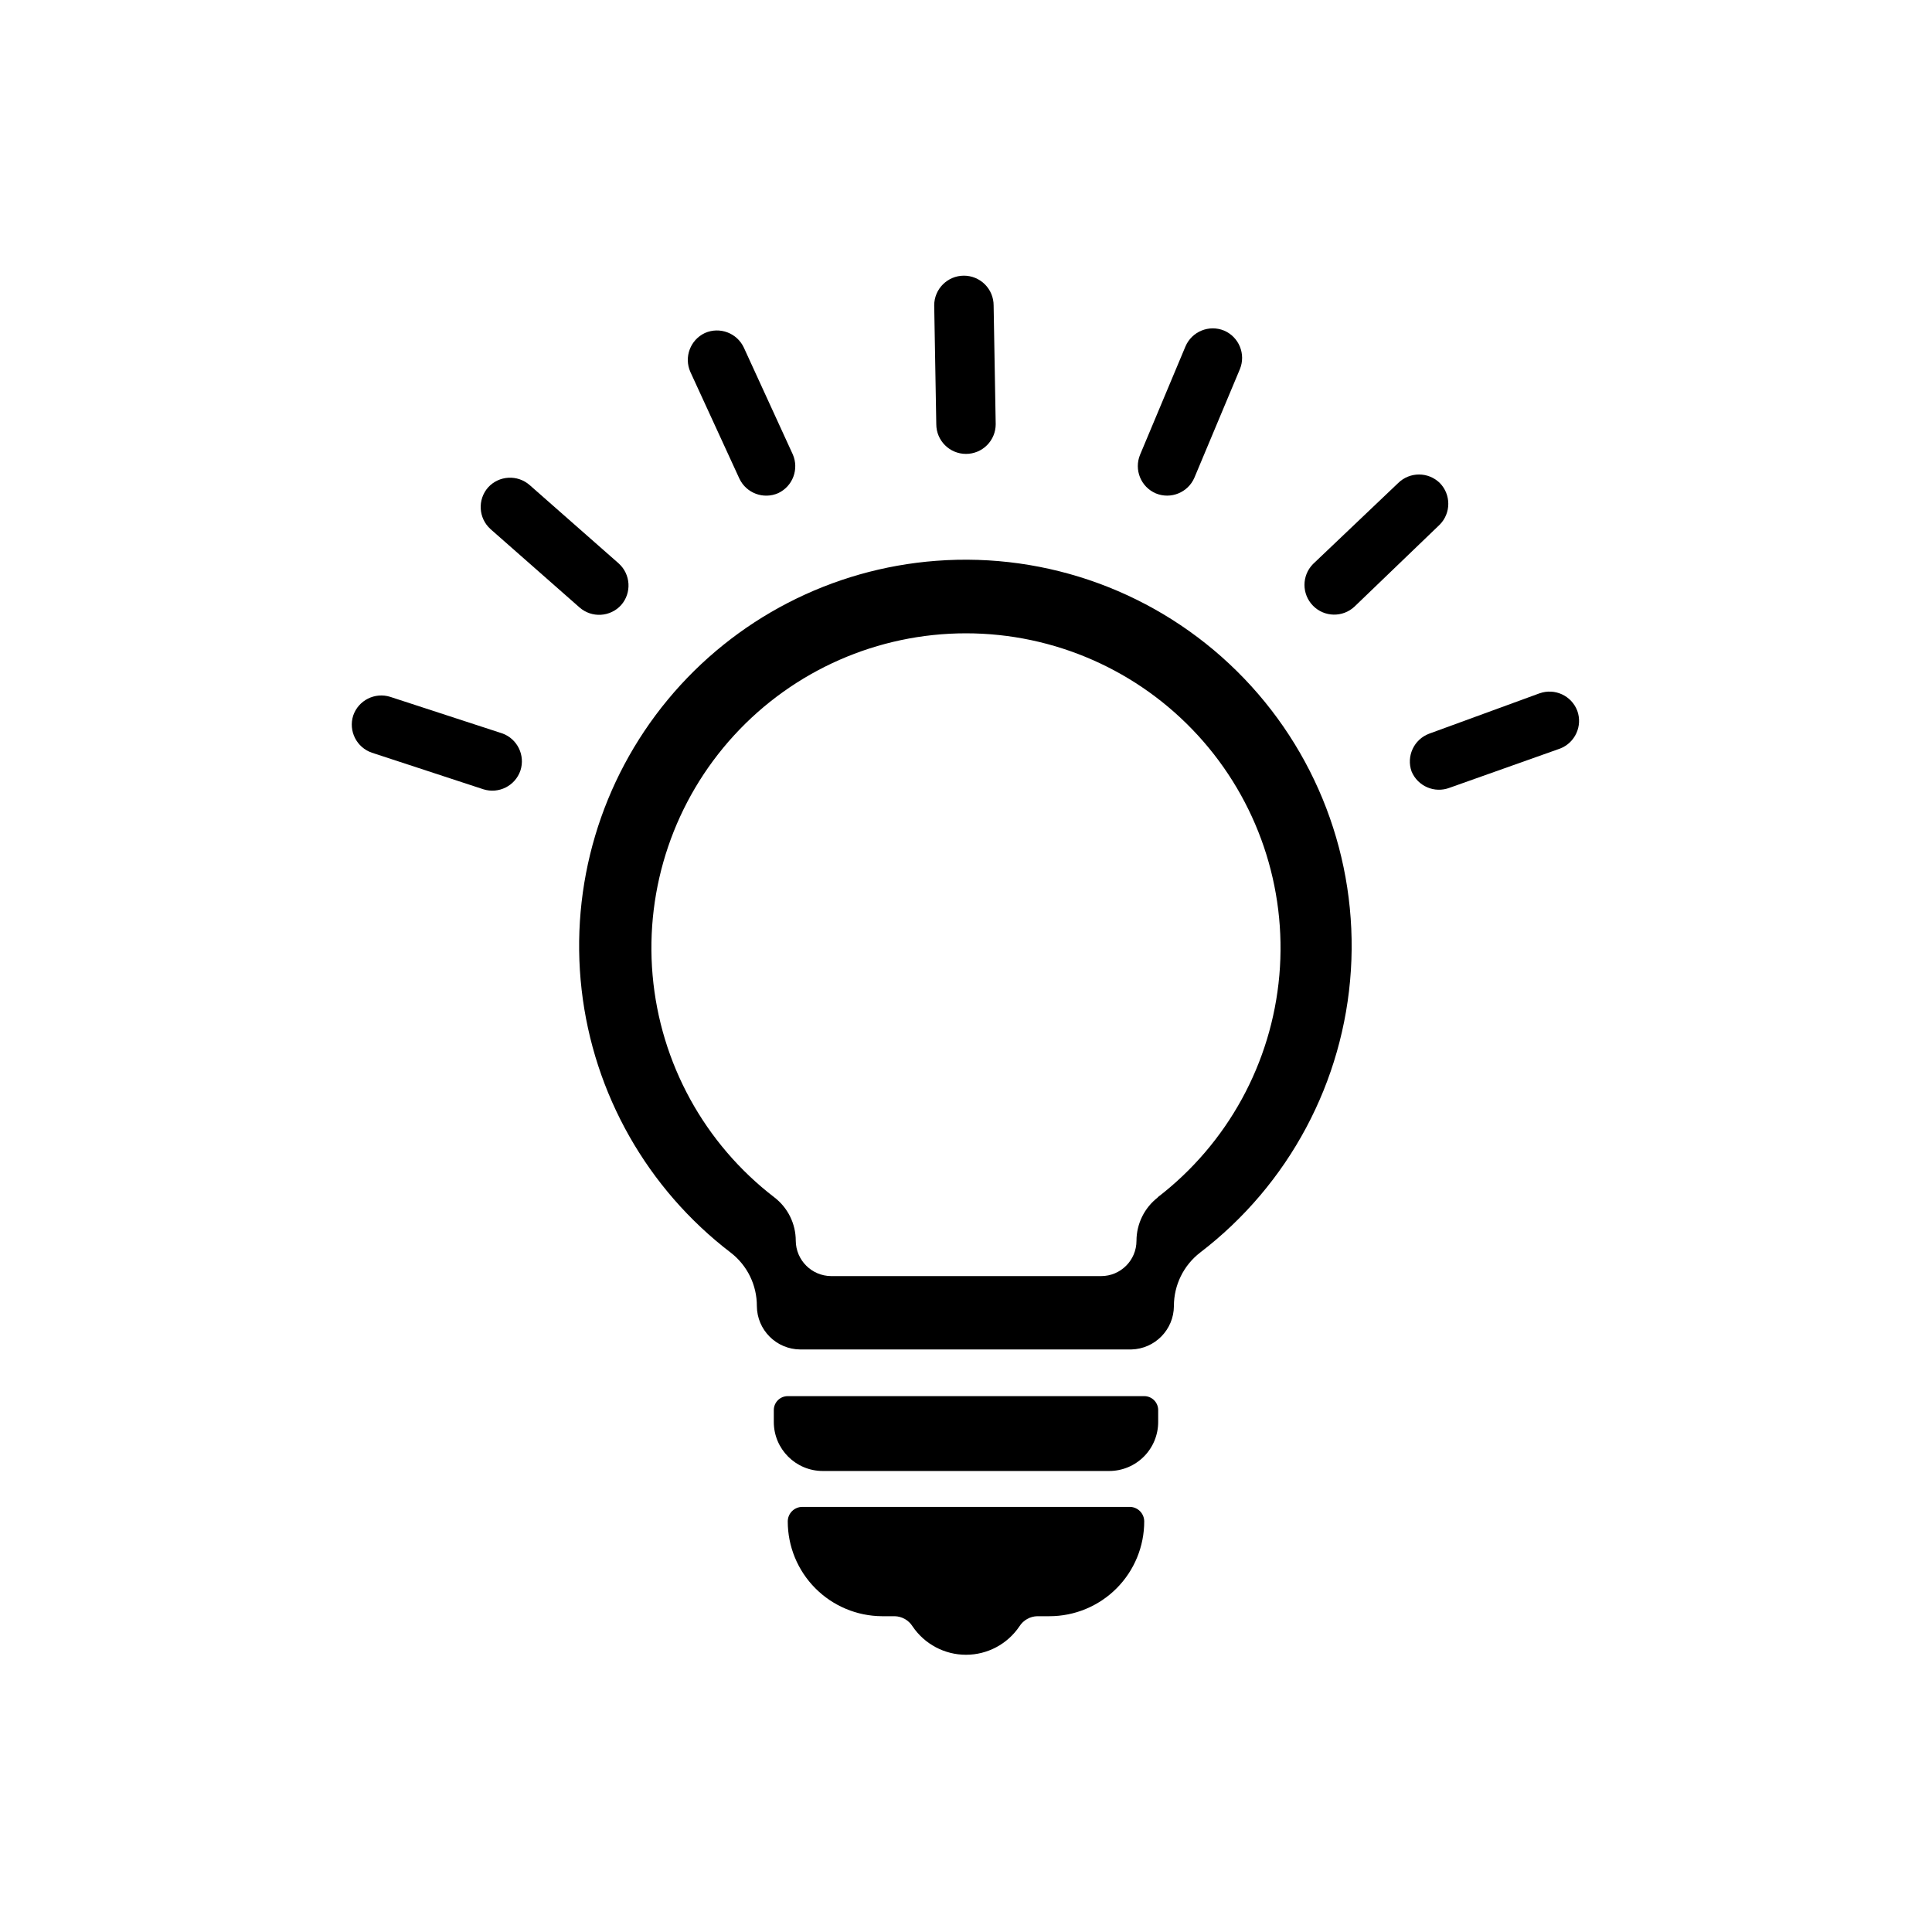 <?xml version="1.0" encoding="UTF-8"?>
<!-- Uploaded to: SVG Repo, www.svgrepo.com, Generator: SVG Repo Mixer Tools -->
<svg fill="#000000" width="800px" height="800px" version="1.1" viewBox="144 144 512 512" xmlns="http://www.w3.org/2000/svg">
 <g>
  <path d="m518.08 348.44c-1.434-4.043 0.633-8.488 4.644-10l29.285-10.707v0.004c4.039-1.434 8.484 0.633 9.996 4.644 1.441 4.019-0.582 8.453-4.566 9.996l-29.281 10.391c-3.977 1.52-8.441-0.398-10.078-4.328z"/>
  <path d="m491.95 304.51c-3-3.062-3-7.961 0-11.023l22.594-21.492-0.004 0.004c3.062-3 7.961-3 11.023 0 3 3.059 3 7.961 0 11.02l-22.594 21.727c-3.125 2.938-8.023 2.832-11.02-0.234z"/>
  <path d="m450.3 274.75c-3.953-1.695-5.812-6.254-4.172-10.234l12.043-28.734v0.004c1.699-3.953 6.258-5.812 10.234-4.172 3.953 1.695 5.812 6.254 4.172 10.23l-12.043 28.734c-1.699 3.953-6.258 5.812-10.234 4.172z"/>
  <path d="m400 264.29c-4.348 0-7.875-3.523-7.875-7.871l-0.551-31.488c0-4.348 3.527-7.875 7.875-7.875 2.086 0 4.09 0.832 5.566 2.309 1.473 1.477 2.305 3.477 2.305 5.566l0.551 31.488c0 2.086-0.828 4.09-2.305 5.566-1.477 1.477-3.481 2.305-5.566 2.305z"/>
  <path d="m350.25 274.68c-3.914 1.73-8.492 0.02-10.312-3.856l-12.988-28.262c-1.73-3.914-0.016-8.496 3.859-10.312 3.914-1.73 8.492-0.02 10.312 3.856l12.988 28.34c1.68 3.894-0.027 8.418-3.859 10.234z"/>
  <path d="m308.61 304.35c-2.887 3.184-7.793 3.465-11.023 0.633l-23.617-20.781 0.004-0.004c-3.184-2.883-3.465-7.789-0.633-11.02 2.887-3.18 7.793-3.461 11.023-0.629l23.617 20.781h-0.004c3.184 2.887 3.465 7.793 0.633 11.02z"/>
  <path d="m281.92 348.2c-1.383 4.059-5.758 6.262-9.84 4.961l-29.52-9.684c-4.055-1.383-6.262-5.758-4.961-9.84 1.383-4.055 5.758-6.258 9.84-4.957l29.676 9.684 0.004-0.004c3.992 1.449 6.117 5.805 4.801 9.84z"/>
  <path d="m450.93 517.61v3.148c0.023 3.461-1.336 6.785-3.777 9.238-2.438 2.453-5.754 3.832-9.211 3.832h-75.887c-7.172 0-12.988-5.816-12.988-12.988v-3.152c0-2.043 1.656-3.699 3.699-3.699h94.465c2.012 0 3.656 1.609 3.699 3.621z"/>
  <path d="m447.23 547.12c0.02 6.676-2.617 13.082-7.328 17.809-4.711 4.727-11.109 7.383-17.785 7.383h-3.227c-1.922 0.047-3.695 1.051-4.723 2.676-3.176 4.715-8.484 7.543-14.168 7.543s-10.996-2.828-14.172-7.543c-1.027-1.625-2.801-2.629-4.723-2.676h-3.387c-6.629-0.039-12.977-2.703-17.652-7.41-4.676-4.703-7.301-11.066-7.301-17.699 0-2.133 1.727-3.859 3.859-3.859h86.906c2.039 0.082 3.66 1.738 3.699 3.777z"/>
  <path d="m392.12 292.62c-27.738 2.09-53.434 15.383-71.168 36.82-17.73 21.438-25.969 49.168-22.82 76.809 3.148 27.645 17.418 52.812 39.516 69.711 4.391 3.383 6.953 8.625 6.926 14.168 0.043 6.328 5.164 11.449 11.496 11.492h87.77c6.238-0.168 11.219-5.254 11.258-11.492-0.012-5.543 2.547-10.777 6.93-14.168 23.523-17.988 38.105-45.285 39.973-74.84 1.871-29.551-9.156-58.469-30.227-79.273-21.07-20.809-50.121-31.469-79.652-29.227zm58.727 168.7v-0.004c-3.562 2.75-5.656 6.992-5.668 11.496 0 5.172-4.195 9.367-9.367 9.367h-71.559c-5.152-0.043-9.324-4.215-9.367-9.367 0-4.504-2.094-8.754-5.668-11.496-18.535-14.23-30.242-35.59-32.273-58.871s5.805-46.348 21.594-63.574c15.789-17.227 38.086-27.035 61.457-27.035 23.367 0 45.664 9.809 61.453 27.035 15.793 17.227 23.625 40.293 21.594 63.574s-13.738 44.641-32.273 58.871z"/>
 </g>
</svg>